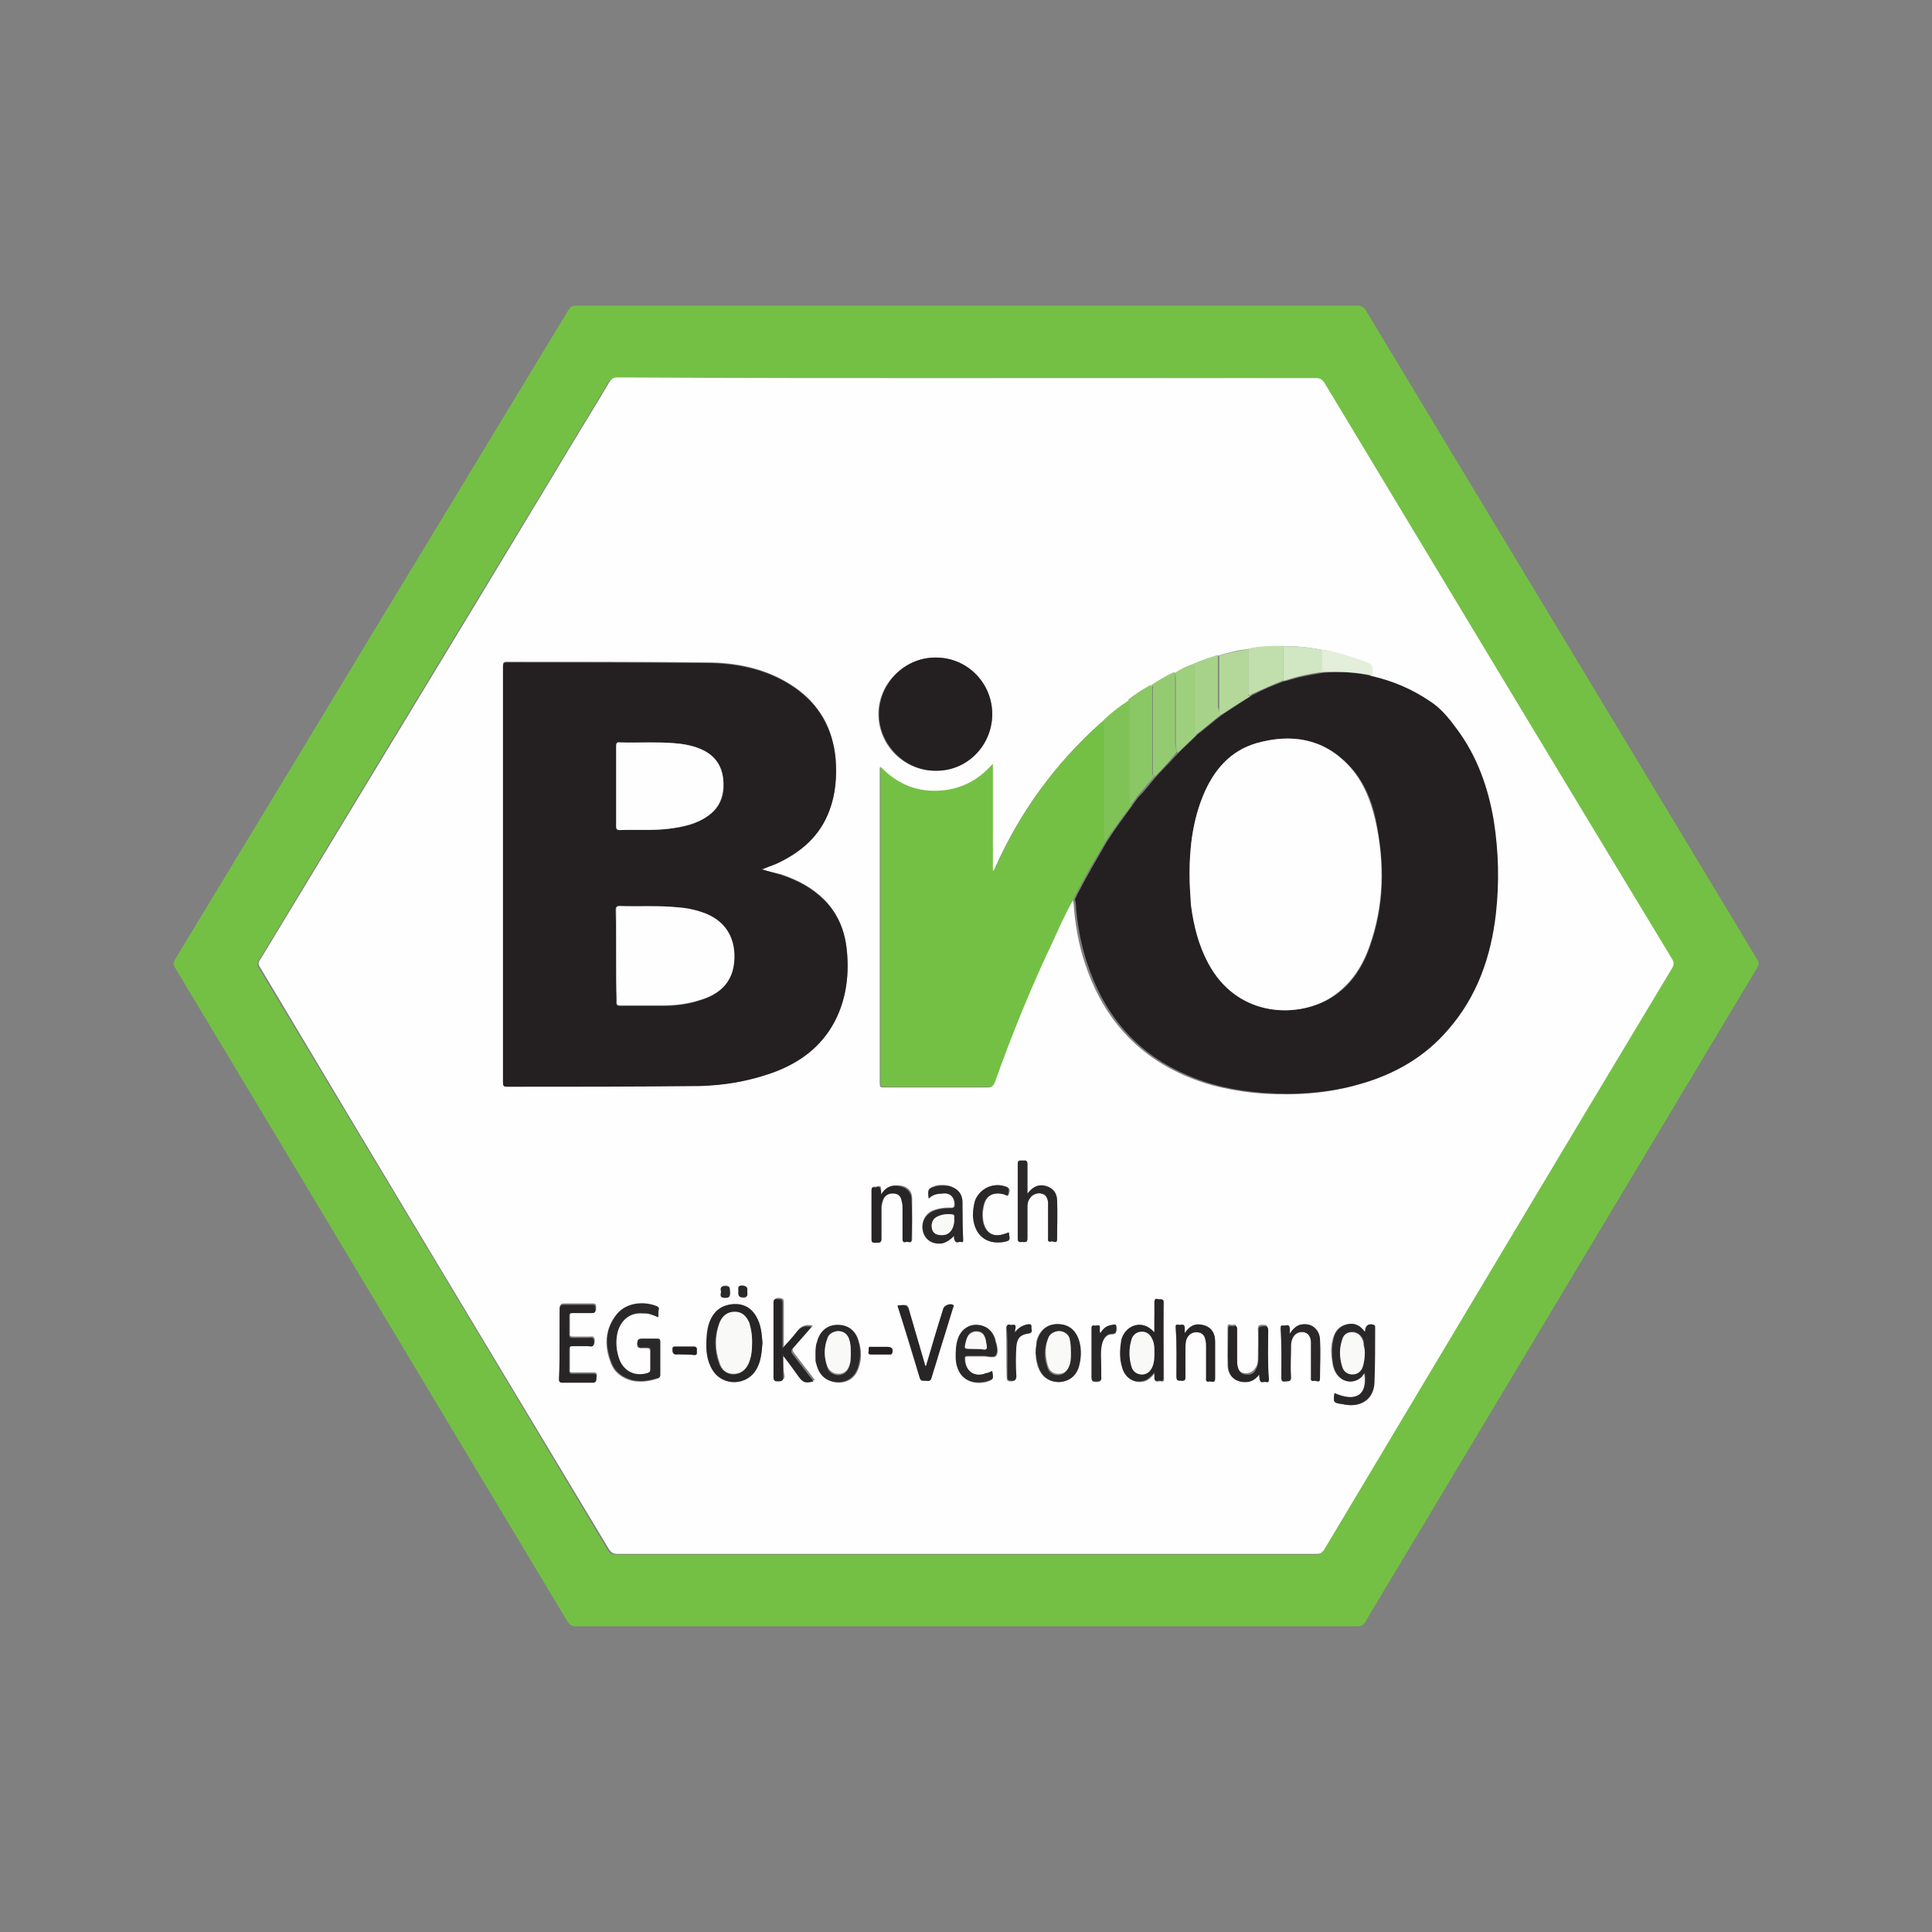 <?xml version="1.0" encoding="utf-8"?><!DOCTYPE svg PUBLIC "-//W3C//DTD SVG 1.1 Tiny//EN" "http://www.w3.org/Graphics/SVG/1.1/DTD/svg11-tiny.dtd"><svg version="1.1" baseProfile="tiny" id="Layer_1" xmlns="http://www.w3.org/2000/svg" x="0px" y="0px" viewBox="0 0 280 280" xml:space="preserve"><rect x="0" y="0" width="280" height="280" fill="#808080" stroke="none"/><g><path fill="#74C045" d="M140,235.7c-18.8,0-37.7,0-56.5,0c-0.6,0-0.9-0.2-1.2-0.6c-19-31.6-37.9-63.2-56.9-94.8
		c-0.3-0.5-0.3-0.8,0-1.3c19-31.4,38-62.8,57-94.1c0.3-0.4,0.5-0.6,1-0.6c37.8,0,75.6,0,113.4,0c0.5,0,0.8,0.2,1.1,0.6
		c18.9,31.4,37.9,62.8,56.8,94.2c0.3,0.4,0.2,0.7,0,1.1c-15.1,25.2-30.2,50.4-45.3,75.6c-3.8,6.4-7.7,12.8-11.5,19.2
		c-0.3,0.5-0.6,0.7-1.2,0.7C177.8,235.7,158.9,235.7,140,235.7z M140.1,54.8c-16.9,0-33.8,0-50.8,0c-0.6,0-0.9,0.2-1.2,0.7
		c-2.6,4.4-5.3,8.7-7.9,13.1c-14.2,23.5-28.5,47-42.7,70.6c-0.3,0.4-0.3,0.7,0,1.1c16.9,28.1,33.8,56.2,50.6,84.4
		c0.3,0.4,0.5,0.6,1.1,0.6c33.8,0,67.7,0,101.5,0c0.5,0,0.8-0.1,1-0.6c16.8-28.2,33.7-56.3,50.5-84.4c0.2-0.4,0.2-0.7,0-1.1
		c-16.8-27.9-33.7-55.8-50.5-83.7c-0.3-0.5-0.6-0.6-1.1-0.6C173.9,54.8,157,54.8,140.1,54.8z"/><path fill="#FEFEFE" d="M140.1,54.8c16.9,0,33.8,0,50.7,0c0.5,0,0.8,0.2,1.1,0.6c16.8,27.9,33.6,55.8,50.5,83.7
		c0.2,0.4,0.2,0.7,0,1.1c-16.9,28.1-33.7,56.3-50.5,84.4c-0.3,0.4-0.5,0.6-1,0.6c-33.8,0-67.7,0-101.5,0c-0.5,0-0.8-0.2-1.1-0.6
		c-16.9-28.1-33.8-56.2-50.6-84.4c-0.3-0.4-0.3-0.7,0-1.1c14.2-23.5,28.5-47,42.7-70.6c2.6-4.4,5.3-8.7,7.9-13.1
		c0.3-0.5,0.6-0.7,1.2-0.7C106.3,54.8,123.2,54.8,140.1,54.8z M191.6,94.2c-1.9-0.4-3.7-0.6-5.7-0.5c-1.7,0-3.4,0-5.1,0.4
		c-1.4,0.1-2.8,0.5-4.2,0.9c-1.2,0.3-2.5,0.7-3.6,1.3c-1,0.3-1.9,0.7-2.8,1.3c-1.2,0.5-2.3,1.1-3.4,1.9c-1.1,0.6-2.2,1.3-3.2,2.1
		c-1.4,1-2.7,2-3.9,3.1c-0.1,0-0.1,0.1-0.2,0.1c-6.6,5.9-11.7,12.9-15.3,21c-0.1,0.2,0,0.4-0.4,0.5c0-5.2,0-10.3,0-15.5
		c-2.2,2.5-4.8,3.9-8.1,3.9c-3.2,0.1-5.9-1.2-8.2-3.5c0,0.2,0,0.3,0,0.4c0,15.1,0,30.3,0,45.4c0,0.6,0.2,0.6,0.7,0.6
		c5,0,10,0,14.9,0c0.6,0,0.8-0.2,1-0.7c2.5-7,5.3-13.9,8.5-20.6c0.9-2,1.8-4,2.9-5.9c0,0.2,0.1,0.4,0.1,0.6c0.2,2.9,0.7,5.8,1.6,8.5
		c2.4,7.4,7,13,14.1,16.2c3.7,1.7,7.7,2.5,11.7,2.8c4.7,0.3,9.3,0,13.8-1.3c5-1.4,9.4-3.9,12.8-7.9c4.2-4.8,6.2-10.6,6.9-16.8
		c0.5-4.5,0.5-8.9-0.3-13.4c-0.8-4.9-2.4-9.4-5.4-13.4c-1.1-1.5-2.3-3-3.9-4c-2.6-1.7-5.4-2.9-8.3-3.6c0-0.2,0-0.5,0-0.7
		c0.1-0.7-0.2-1-0.8-1.2c-1.1-0.4-2.1-0.8-3.2-1.1C193.8,94.7,192.8,94.3,191.6,94.2z M110.4,126c0-0.1,0.1-0.1,0.1-0.1
		c0.7-0.3,1.4-0.5,2-0.8c3.6-1.6,6.4-3.9,7.7-7.7c0.9-2.4,1.1-4.9,0.9-7.5c-0.4-4.3-2.3-7.8-5.9-10.3c-3.6-2.5-7.8-3.5-12.1-3.6
		c-9.9-0.1-19.8-0.1-29.7-0.1c-0.5,0-0.5,0.2-0.5,0.6c0,20.1,0,40.2,0,60.3c0,0.5,0.1,0.6,0.6,0.6c9.3,0,18.6,0,27.9-0.1
		c3.6,0,7.1-0.6,10.5-1.9c3.9-1.4,7.2-3.7,9.1-7.5c1.7-3.3,2.1-6.9,1.7-10.5c-0.3-2.6-1.3-5-3.2-7c-1.8-1.8-3.9-2.9-6.3-3.7
		C112.3,126.5,111.3,126.3,110.4,126z M143.8,103.5c0-4.5-3.6-8.2-8.2-8.2c-4.5,0-8.3,3.7-8.3,8.2c0,4.5,3.7,8.2,8.2,8.2
		C140,111.7,143.8,108,143.8,103.5z M110.5,194.6c-0.1-1.3-0.2-2.6-0.9-3.8c-0.8-1.2-1.9-1.8-3.3-1.8c-1.4,0.1-2.5,0.7-3.2,2
		c-0.5,0.9-0.7,1.9-0.7,3c-0.1,1.6,0,3.2,0.9,4.6c1.5,2.4,5.1,2.3,6.4-0.3C110.3,197.2,110.4,195.9,110.5,194.6z M193.4,201.9
		c-0.2,1.4-0.2,1.4,1.1,1.6c0.2,0,0.4,0.1,0.6,0.1c2.2,0.3,3.9-1,4-3.2c0.1-2.7,0-5.3,0.1-8c0-0.1,0.1-0.3-0.2-0.4
		c-0.6-0.2-1.1,0.1-1.2,0.7c0,0.1,0,0.2-0.1,0.3c-0.6-0.8-1.4-1.3-2.4-1.1c-1.1,0.2-1.8,0.9-2.1,2c-0.4,1.2-0.3,2.4-0.1,3.7
		c0.1,0.6,0.3,1.2,0.7,1.7c0.9,1.1,2.6,1.2,3.5,0.2c0.1-0.1,0.3-0.3,0.4-0.5C198.2,202.2,196.6,203.3,193.4,201.9z M95.4,190.9
		c0-0.4,0-0.8,0-1.1c0-0.2-0.1-0.3-0.3-0.4c-1.8-0.6-4.5-0.7-5.9,1.3c-1.6,2.1-1.6,4.5-0.7,6.8c0.5,1.4,1.6,2.2,3,2.6
		c1.3,0.3,2.6,0.1,3.8-0.3c0.3-0.1,0.3-0.3,0.3-0.5c0-1.6,0-3.1,0-4.7c0-0.4-0.2-0.5-0.5-0.5c-0.7,0-1.4,0-2.2,0
		c-0.4,0-0.5,0.1-0.6,0.6c0,0.5,0.1,0.7,0.7,0.7c0.2,0,0.5,0,0.7,0c0.4,0,0.5,0.1,0.5,0.5c0,0.9,0,1.7,0,2.6c0,0.4-0.1,0.5-0.5,0.6
		c-1.7,0.5-3.3-0.3-4-1.9c-0.5-1.3-0.6-2.6-0.3-4c0.4-1.9,1.9-3,3.8-2.8C94,190.3,94.7,190.6,95.4,190.9z M167.3,193.1
		c-1.8-2.1-4.2-0.9-4.7,1.2c-0.3,1.3-0.3,2.6,0.1,3.9c0.5,1.6,1.7,2.4,3.2,2c0.6-0.2,1-0.6,1.5-1.2c0,0.4,0,0.6,0,0.9
		c0.1,0.6,0.6,0.2,0.9,0.3c0.2,0.1,0.4,0,0.4-0.3c0-3.7-0.1-7.4,0-11.1c0-0.5-0.3-0.4-0.6-0.4c-0.3,0-0.8-0.2-0.7,0.4
		C167.3,190.2,167.3,191.6,167.3,193.1z M81.1,194.7c0,1.7,0,3.3,0,5c0,0.4,0.1,0.6,0.5,0.5c1.5,0,2.9,0,4.4,0
		c0.6,0,0.4-0.3,0.5-0.7c0-0.3,0.1-0.6-0.4-0.6c-1,0-2,0-3,0c-0.4,0-0.6,0-0.5-0.5c0-1,0-2,0-3c0-0.4,0.1-0.5,0.5-0.5
		c0.7,0,1.4,0,2.2,0c0.4,0,0.9,0.3,0.9-0.6c0-0.8-0.5-0.6-0.9-0.6c-0.7,0-1.4,0-2.2,0c-0.4,0-0.6-0.1-0.5-0.5c0-0.9,0-1.7,0-2.6
		c0-0.4,0.1-0.5,0.5-0.5c0.9,0,1.8,0,2.8,0c0.5,0,0.5-0.2,0.5-0.6c0-0.4,0-0.6-0.5-0.6c-1.4,0-2.7,0-4.1,0c-0.5,0-0.6,0.1-0.6,0.6
		C81.1,191.3,81.1,193,81.1,194.7z M130.1,189.2c0,0,0,0.1,0,0.1c1.1,3.5,2.1,7,3.2,10.4c0.1,0.5,0.4,0.4,0.8,0.4
		c0.3,0,0.8,0.2,0.9-0.4c0.3-1.1,0.7-2.2,1-3.3c0.7-2.3,1.4-4.6,2.1-6.8c0.1-0.2,0.3-0.4,0-0.5c-0.4-0.3-1.3,0.1-1.4,0.6
		c-0.8,2.8-1.6,5.5-2.5,8.3c-0.2-0.1-0.2-0.3-0.2-0.4c-0.7-2.4-1.4-4.8-2.1-7.2C131.6,189,131.6,189,130.1,189.2z M148.9,173
		c0-1.6,0-2.9,0-4.3c0-0.6-0.3-0.5-0.7-0.5c-0.4,0-0.7-0.1-0.7,0.5c0,3.6,0,7.2,0,10.8c0,0.6,0.3,0.5,0.7,0.5c0.4,0,0.7,0.1,0.7-0.5
		c0-1.5,0-3.1,0-4.6c0-0.5,0.1-0.9,0.4-1.3c0.4-0.5,1.1-0.8,1.7-0.6c0.6,0.2,0.8,0.7,0.9,1.2c0,0.3,0,0.7,0,1c0,1.4,0,2.9,0,4.3
		c0,0.5,0.3,0.5,0.5,0.4c0.3-0.1,0.8,0.3,0.8-0.3c0-1.9,0-3.8,0-5.7c0-1.2-0.8-1.9-2-2.1C150.3,171.7,149.6,172.1,148.9,173z
		 M113.5,196.3c0.1,0,0.1,0,0.2,0c0.8,1,1.5,2.1,2.3,3.1c0.6,0.8,1,0.9,2.1,0.6c-1-1.3-2-2.6-3-3.9c-0.3-0.4-0.3-0.6,0-0.9
		c0.9-1,1.8-2,2.7-3.1c-1-0.2-1.7,0-2.2,0.8c-0.5,0.8-1.3,1.5-2,2.3c0-0.4,0-0.6,0-0.8c0-1.9,0-3.8,0-5.7c0-0.6-0.3-0.5-0.7-0.6
		c-0.4,0-0.6,0-0.6,0.5c0,3.6,0,7.2,0,10.8c0,0.6,0.3,0.5,0.7,0.6c0.5,0,0.7-0.1,0.7-0.6C113.5,198.5,113.5,197.4,113.5,196.3z
		 M150.1,196.1c0,0.4,0,0.8,0.1,1.2c0.1,0.3,0.1,0.7,0.3,1c0.5,1.3,1.6,2,2.9,2c1.3,0,2.4-0.7,2.8-2c0.5-1.3,0.5-2.6,0.1-4
		c-0.4-1.6-1.5-2.4-3.1-2.4c-1.5,0-2.6,0.9-3,2.5C150.2,195,150.1,195.6,150.1,196.1z M118.2,196.2c0,0.3,0,0.7,0.1,1.2
		c0.1,0.3,0.2,0.7,0.3,1c0.5,1.2,1.5,1.9,2.9,2c1.4,0,2.4-0.7,2.9-2c0.5-1.3,0.5-2.6,0.1-3.9c-0.4-1.6-1.5-2.4-3-2.4
		c-1.5,0-2.6,0.9-3,2.5C118.3,195,118.2,195.6,118.2,196.2z M182.5,199.2c0,0.2,0,0.4,0,0.5c0,0.7,0.5,0.4,0.9,0.4
		c0.4,0.1,0.5-0.1,0.4-0.5c-0.1-2.3-0.1-4.7-0.1-7c0-0.6-0.2-0.6-0.7-0.6c-0.4,0-0.7,0-0.7,0.6c0.1,1.3,0,2.7,0,4
		c0,0.6,0,1.2-0.4,1.7c-0.4,0.6-1,0.8-1.6,0.7c-0.6-0.1-0.9-0.5-1-1.1c-0.1-0.3-0.1-0.6-0.1-0.9c0-1.5,0-3.1,0-4.6
		c0-0.4-0.2-0.5-0.5-0.4c-0.3,0.1-0.8-0.4-0.8,0.4c0,1.8,0,3.6,0,5.4c0,1.4,0.8,2.3,2.2,2.3C181.2,200.3,181.9,200,182.5,199.2z
		 M171.7,193.2c0-0.3,0-0.5,0-0.7c0-0.8-0.6-0.4-0.9-0.5c-0.5-0.1-0.4,0.2-0.4,0.5c0.1,2.3,0.1,4.7,0.1,7c0,0.5,0.2,0.6,0.6,0.6
		c0.4,0,0.7,0.1,0.7-0.5c-0.1-1.4,0-2.7,0-4.1c0-0.6,0-1.2,0.3-1.7c0.4-0.6,0.9-0.8,1.6-0.7c0.6,0.1,0.9,0.5,1,1.1
		c0.1,0.3,0.1,0.6,0.1,0.9c0,1.5,0,3,0,4.6c0,0.5,0.2,0.6,0.5,0.5c0.3-0.1,0.8,0.3,0.8-0.4c0-1.8,0-3.6,0-5.4c0-1.2-0.6-2-1.5-2.3
		C173.4,191.8,172.5,192.1,171.7,193.2z M134.6,173.7c0.5-0.5,1.1-0.7,1.8-0.8c1.2-0.1,1.8,0.4,1.9,1.5c0,0.5-0.1,0.7-0.6,0.6
		c-0.9,0-1.8,0.1-2.7,0.5c-1.1,0.6-1.6,1.9-1.2,3.2c0.4,1,1.4,1.6,2.7,1.4c0.7-0.1,1.2-0.5,1.7-1.1c0,0.3,0,0.5,0.1,0.7
		c0.2,0.5,0.6,0.2,0.9,0.2c0.3,0.1,0.3-0.1,0.3-0.3c0-1.8,0-3.6-0.1-5.4c0-1.3-0.8-2.1-2-2.4c-0.6-0.1-1.2-0.1-1.7,0
		C134.5,172.2,134.4,172.3,134.6,173.7z M186.9,193.3c0-0.4,0-0.7,0-0.9c-0.1-0.6-0.6-0.2-0.9-0.3c-0.3-0.1-0.4,0-0.4,0.4
		c0.1,2.4,0.1,4.8,0.1,7.1c0,0.5,0.1,0.6,0.6,0.6c0.4,0,0.8,0.1,0.8-0.6c-0.1-1.5,0-3,0-4.6c0-0.4,0.1-0.8,0.3-1.2
		c0.4-0.6,1-0.9,1.7-0.7c0.7,0.2,0.9,0.7,0.9,1.3c0,0.3,0,0.7,0,1c0,1.4,0,2.9,0,4.3c0,0.5,0.2,0.5,0.5,0.4c0.3-0.1,0.8,0.3,0.8-0.3
		c0-1.9,0.1-3.8,0-5.7c-0.1-1.5-1.4-2.4-2.9-2.1C187.8,192.2,187.4,192.6,186.9,193.3z M143.8,198.7c-0.3,0.1-0.6,0.3-0.8,0.4
		c-1.7,0.6-3.1-0.3-3.1-2.1c0-0.3,0-0.4,0.4-0.4c0.8,0,1.5,0,2.3,0c0.6,0,1.5,0.3,1.8-0.1c0.4-0.6,0.1-1.5-0.1-2.2c0,0,0-0.1,0-0.1
		c-0.4-1.3-1.2-2-2.5-2.1c-1.3-0.1-2.3,0.6-2.8,1.8c-0.4,1-0.4,2-0.4,3c0.1,2.6,1.9,4,4.4,3.4C144,199.9,144,199.9,143.8,198.7z
		 M127.7,173.1c0-0.4,0-0.6,0-0.8c0-0.7-0.6-0.3-0.9-0.3c-0.3-0.1-0.4,0.1-0.4,0.4c0,2.4,0,4.8,0,7.1c0,0.7,0.4,0.5,0.7,0.5
		c0.4,0,0.7,0.1,0.7-0.5c0-1.5,0-2.9,0-4.4c0-0.5,0.1-0.9,0.3-1.4c0.3-0.6,1-0.9,1.7-0.8c0.7,0.1,0.9,0.6,1,1.2c0,0.3,0.1,0.7,0.1,1
		c0,1.5,0,2.9,0,4.4c0,0.4,0.2,0.5,0.5,0.4c0.3-0.1,0.8,0.3,0.8-0.3c0-2,0-3.9,0-5.9c0-1.1-0.7-1.8-1.8-1.9
		C129.3,171.7,128.4,172,127.7,173.1z M146.2,178.6c-0.3,0.1-0.5,0.2-0.8,0.3c-1.4,0.4-2.4-0.2-2.8-1.6c-0.2-0.8-0.2-1.6,0-2.5
		c0.3-1.6,1.5-2.2,3-1.7c0.2,0,0.5,0.4,0.6,0c0.1-0.3,0.4-0.8-0.3-1.1c-1.8-0.7-3.8,0.2-4.5,2c-0.3,0.7-0.4,1.5-0.3,2.3
		c0.2,2.7,1.9,4.1,4.4,3.7C146.4,179.8,146.4,179.8,146.2,178.6z M159.5,193.2c-0.2-0.2-0.1-0.4-0.1-0.6c0-0.8-0.5-0.4-0.8-0.4
		c-0.5-0.1-0.4,0.2-0.4,0.5c0,2.3,0,4.6,0,6.9c0,0.6,0.1,0.7,0.7,0.7c0.5,0,0.7-0.1,0.7-0.7c0-0.4,0-0.9,0-1.3
		c0-1.1-0.1-2.3,0.1-3.4c0.2-0.9,0.7-1.5,1.4-1.5c0.7,0,0.7-0.3,0.7-0.9c0-0.5-0.2-0.5-0.6-0.4C160.4,192.1,159.9,192.5,159.5,193.2
		z M147.1,193.1c0-0.2,0-0.4,0-0.6c0-0.7-0.5-0.3-0.8-0.4c-0.3-0.1-0.5,0-0.5,0.4c0.1,2.3,0,4.7,0.1,7c0,0.5,0,0.7,0.6,0.7
		c0.5,0,0.7-0.1,0.7-0.7c0-1.4,0-2.8,0-4.2c0.1-1.3,0.6-1.9,1.9-2c0.6-0.1,0.2-0.6,0.3-0.9c0.1-0.3-0.1-0.4-0.4-0.4
		C148.2,192.1,147.6,192.4,147.1,193.1z M99.2,196.3c0.4,0,0.9,0,1.3,0c0.5,0,0.4-0.3,0.4-0.6c0-0.3,0.1-0.6-0.4-0.6
		c-0.9,0-1.8,0-2.7,0c-0.2,0-0.3,0.1-0.4,0.3c0,0.5,0,0.9,0.7,0.8C98.5,196.2,98.8,196.3,99.2,196.3z M127.6,195.2
		c-0.4,0-0.9,0-1.3,0c-0.5,0-0.4,0.3-0.4,0.5c0,0.2-0.2,0.6,0.3,0.6c0.9,0,1.8,0,2.7,0c0.1,0,0.3,0.1,0.4-0.2c0.2-0.6,0-0.9-0.7-0.9
		C128.3,195.2,128,195.2,127.6,195.2z M104.5,187.2c0,0.4-0.1,0.8,0.6,0.8c0.7,0,0.7-0.3,0.7-0.8c0-0.4,0.1-0.9-0.7-0.9
		C104.4,186.4,104.4,186.8,104.5,187.2z M108.3,187.1c0.1-0.4,0-0.7-0.6-0.7c-0.7,0-0.6,0.4-0.6,0.8c0,0.5-0.1,0.9,0.7,0.9
		C108.4,188.1,108.2,187.6,108.3,187.1z"/><path fill="#242021" d="M110.4,126c1,0.3,1.9,0.5,2.8,0.8c2.4,0.8,4.5,1.9,6.3,3.7c1.9,1.9,2.9,4.3,3.2,7c0.4,3.6,0,7.2-1.7,10.5
		c-2,3.8-5.2,6.1-9.1,7.5c-3.4,1.2-6.9,1.8-10.5,1.9c-9.3,0.1-18.6,0.1-27.9,0.1c-0.5,0-0.6-0.1-0.6-0.6c0-20.1,0-40.2,0-60.3
		c0-0.4,0.1-0.6,0.5-0.6c9.9,0,19.8,0,29.7,0.1c4.3,0.1,8.5,1.1,12.1,3.6c3.6,2.5,5.5,6,5.9,10.3c0.2,2.6,0,5.1-0.9,7.5
		c-1.4,3.7-4.2,6.1-7.7,7.7c-0.7,0.3-1.4,0.5-2,0.8C110.4,125.9,110.4,125.9,110.4,126z M89.3,138.5c0,2.2,0,4.5,0,6.7
		c0,0.4,0.1,0.6,0.5,0.6c2,0,4.1,0,6.1,0c1.9,0,3.7-0.2,5.5-0.8c2.7-0.8,4.6-2.4,4.9-5.4c0.3-3.2-0.8-5.9-4.1-7.1
		c-1.3-0.5-2.6-0.8-4-0.9c-2.8-0.3-5.6-0.1-8.5-0.2c-0.5,0-0.5,0.2-0.5,0.6C89.3,134.1,89.3,136.3,89.3,138.5z M89.3,113.9
		c0,2,0,3.9,0,5.9c0,0.3,0,0.5,0.5,0.5c2.4-0.1,4.8,0.1,7.2-0.2c2.1-0.2,4.1-0.7,5.8-2c1.8-1.3,2.3-3.2,2-5.3
		c-0.2-2.1-1.4-3.5-3.4-4.3c-1.2-0.5-2.5-0.7-3.8-0.8c-2.6-0.2-5.2-0.1-7.7-0.1c-0.4,0-0.6,0.1-0.6,0.5
		C89.3,110,89.3,112,89.3,113.9z"/><path fill="#242021" d="M198.9,98c3,0.7,5.8,1.9,8.3,3.6c1.6,1,2.8,2.5,3.9,4c3,4,4.6,8.6,5.4,13.4c0.7,4.5,0.8,8.9,0.3,13.4
		c-0.7,6.2-2.7,12-6.9,16.8c-3.4,4-7.8,6.5-12.8,7.9c-4.5,1.3-9.2,1.6-13.8,1.3c-4.1-0.3-8-1.1-11.7-2.8
		c-7.2-3.2-11.7-8.8-14.1-16.2c-0.9-2.8-1.4-5.6-1.6-8.5c0-0.2-0.1-0.4-0.1-0.6c0.2-0.3,0.3-0.7,0.5-1c1.3-2.5,2.7-4.9,4.1-7.3
		c1.2-1.9,2.5-3.6,3.8-5.4c0.3-0.4,0.6-0.9,1-1.3c0.9-0.9,1.6-1.9,2.4-2.8c1.1-1.2,2.2-2.3,3.3-3.5c0.9-0.9,1.8-1.7,2.7-2.6
		c1.2-0.9,2.3-1.9,3.5-2.8c1.4-0.9,2.9-1.9,4.3-2.8c0.1,0,0.1-0.1,0.2-0.1c1.5-0.8,3-1.4,4.6-2c0,0,0.1,0,0.1,0c0,0,0.1,0,0.1,0
		c1.8-0.6,3.6-0.9,5.4-1.2C194.1,97.3,196.5,97.4,198.9,98z M172.4,126.6c0,1.5,0.1,3,0.3,4.6c0.4,2.9,1.1,5.7,2.5,8.4
		c4,7.7,12.5,8,17.4,5.2c3-1.7,4.8-4.4,5.9-7.5c2.2-6,2.2-12.2,0.9-18.5c-0.6-2.9-1.8-5.7-3.9-7.9c-3.7-3.9-8.3-4.6-13.3-3.2
		c-3.9,1.1-6.2,3.9-7.7,7.5C172.9,118.8,172.4,122.7,172.4,126.6z"/><path fill="#74C045" d="M160.2,122c-1.4,2.4-2.9,4.8-4.1,7.3c-0.2,0.3-0.3,0.6-0.5,1c-1.1,1.9-2,3.9-2.9,5.9
		c-3.2,6.7-6,13.6-8.5,20.6c-0.2,0.5-0.4,0.7-1,0.7c-5,0-10,0-14.9,0c-0.4,0-0.7,0-0.7-0.6c0-15.1,0-30.3,0-45.4c0-0.1,0-0.2,0-0.4
		c2.3,2.4,5,3.6,8.2,3.5c3.2-0.1,5.9-1.4,8.1-3.9c0,5.2,0,10.4,0,15.5c0.3-0.1,0.3-0.4,0.4-0.5c3.6-8.1,8.7-15.1,15.3-21
		c0,0,0.1-0.1,0.2-0.1c0.4,0.2,0.3,0.5,0.3,0.8c0,5.2,0,10.4,0,15.6C160,121.4,160,121.7,160.2,122z"/><path fill="#242021" d="M143.8,103.5c0,4.6-3.7,8.3-8.2,8.2c-4.5,0-8.2-3.8-8.2-8.2c0-4.5,3.8-8.3,8.3-8.2
		C140.1,95.3,143.8,98.9,143.8,103.5z"/><path fill="#7FC356" d="M160.2,122c-0.2-0.3-0.2-0.6-0.2-1c0-5.2,0-10.4,0-15.6c0-0.3,0.1-0.6-0.3-0.8c1.2-1.2,2.5-2.2,3.9-3.1
		c0.1,0.4,0.2,0.8,0.2,1.3c0,4.3,0,8.7,0,13c0,0.3,0,0.6,0.2,0.9C162.7,118.4,161.3,120.2,160.2,122z"/><path fill="#8AC765" d="M163.9,116.6c-0.2-0.3-0.2-0.6-0.2-0.9c0-4.3,0-8.7,0-13c0-0.4,0-0.8-0.2-1.3c1-0.8,2.1-1.5,3.2-2.1
		c0.4,0.1,0.3,0.4,0.3,0.7c0,3.9,0,7.8,0,11.7c0,0.3-0.1,0.6,0.3,0.8c-0.8,0.9-1.6,1.9-2.4,2.8C164.6,115.7,164.3,116.2,163.9,116.6
		z"/><path fill="#94CB71" d="M167.4,112.5c-0.4-0.2-0.3-0.5-0.3-0.8c0-3.9,0-7.8,0-11.7c0-0.3,0.2-0.6-0.3-0.7c1.1-0.7,2.2-1.4,3.4-1.9
		c0.2,0.3,0.1,0.6,0.1,0.8c0,3.2,0,6.4,0,9.5c0,0.4,0.1,0.8,0.3,1.2C169.6,110.2,168.5,111.4,167.4,112.5z"/><path fill="#282526" d="M110.5,194.6c-0.1,1.3-0.2,2.6-0.8,3.7c-1.3,2.5-4.9,2.7-6.4,0.3c-0.9-1.4-1-3-0.9-4.6c0.1-1,0.2-2,0.7-3
		c0.7-1.3,1.8-1.9,3.2-2c1.4-0.1,2.6,0.5,3.3,1.8C110.3,192,110.4,193.3,110.5,194.6z M109,194.4c0-0.7-0.1-1.7-0.5-2.6
		c-0.4-0.9-1-1.6-2.1-1.6c-1.1,0-1.8,0.6-2.2,1.6c-0.7,1.9-0.7,3.9,0,5.8c0.3,0.9,1,1.5,2,1.6c1.1,0,1.8-0.6,2.2-1.5
		C108.9,196.7,109,195.6,109,194.4z"/><path fill="#2B2829" d="M193.4,201.9c3.2,1.4,4.8,0.2,4.4-2.9c-0.2,0.2-0.3,0.3-0.4,0.5c-1,1-2.6,1-3.5-0.2
		c-0.4-0.5-0.6-1.1-0.7-1.7c-0.2-1.2-0.2-2.4,0.1-3.7c0.3-1.1,1-1.8,2.1-2c1.1-0.2,1.8,0.3,2.4,1.1c0.2-0.1,0.1-0.2,0.1-0.3
		c0.1-0.7,0.5-0.9,1.2-0.7c0.2,0.1,0.2,0.2,0.2,0.4c0,2.7,0,5.3-0.1,8c-0.1,2.2-1.7,3.5-4,3.2c-0.2,0-0.4-0.1-0.6-0.1
		C193.3,203.3,193.2,203.3,193.4,201.9z M197.8,196c0-0.3-0.1-0.8-0.1-1.2c0-0.2-0.1-0.4-0.1-0.6c-0.3-0.7-0.8-1.1-1.5-1.2
		c-0.7,0-1.3,0.4-1.5,1.1c-0.4,1.3-0.4,2.6,0,3.8c0.2,0.8,0.8,1.2,1.5,1.2c0.7,0,1.3-0.4,1.5-1.2C197.7,197.4,197.8,196.8,197.8,196
		z"/><path fill="#2B2829" d="M95.4,190.9c-0.7-0.3-1.4-0.6-2.1-0.6c-1.8-0.2-3.3,0.9-3.8,2.8c-0.3,1.3-0.2,2.7,0.3,4
		c0.7,1.7,2.3,2.4,4,1.9c0.3-0.1,0.5-0.2,0.5-0.6c0-0.9,0-1.7,0-2.6c0-0.4-0.1-0.5-0.5-0.5c-0.2,0-0.5,0-0.7,0
		c-0.5,0.1-0.7-0.1-0.7-0.7c0-0.4,0.1-0.6,0.6-0.6c0.7,0,1.4,0,2.2,0c0.3,0,0.5,0,0.5,0.5c0,1.6,0,3.1,0,4.7c0,0.2,0,0.4-0.3,0.5
		c-1.3,0.4-2.5,0.6-3.8,0.3c-1.4-0.4-2.5-1.2-3-2.6c-0.9-2.4-0.9-4.7,0.7-6.8c1.5-2,4.2-2,5.9-1.3c0.2,0.1,0.3,0.2,0.3,0.4
		C95.4,190.1,95.4,190.4,95.4,190.9z"/><path fill="#A6D389" d="M176.8,103.7c-1.2,0.9-2.3,1.9-3.5,2.8c-0.3-0.2-0.2-0.5-0.2-0.7c0-2.9,0-5.8,0-8.7c0-0.3,0-0.6-0.2-0.9
		c1.2-0.5,2.4-0.9,3.6-1.3c0,2.5,0,5.1,0,7.6C176.7,102.9,176.7,103.3,176.8,103.7z"/><path fill="#B3D899" d="M176.8,103.7c-0.1-0.4-0.1-0.7-0.1-1.1c0-2.5,0-5.1,0-7.6c1.4-0.4,2.8-0.7,4.2-0.9c0,2,0,4.1,0,6.1
		c0,0.3-0.1,0.6,0.3,0.7C179.7,101.8,178.3,102.7,176.8,103.7z"/><path fill="#282526" d="M167.3,193.1c0-1.5,0-2.9,0-4.4c0-0.7,0.5-0.4,0.7-0.4c0.3,0,0.6-0.1,0.6,0.4c0,3.7,0,7.4,0,11.1
		c0,0.3-0.2,0.4-0.4,0.3c-0.3-0.1-0.8,0.3-0.9-0.3c0-0.2,0-0.5,0-0.9c-0.5,0.6-0.9,1-1.5,1.2c-1.5,0.4-2.8-0.4-3.2-2
		c-0.4-1.3-0.3-2.6-0.1-3.9C163,192.2,165.4,191,167.3,193.1z M167.3,195.9c0-0.5,0-1.2-0.3-1.8c-0.3-0.7-0.8-1.1-1.5-1.1
		c-0.7,0-1.2,0.4-1.5,1.1c-0.4,1.3-0.4,2.7,0,4c0.2,0.7,0.8,1.1,1.5,1.1c0.7,0,1.2-0.4,1.5-1.1C167.3,197.5,167.3,196.8,167.3,195.9
		z"/><path fill="#9DCF7D" d="M173,96.2c0.2,0.3,0.2,0.6,0.2,0.9c0,2.9,0,5.8,0,8.7c0,0.3-0.1,0.5,0.2,0.7c-0.9,0.9-1.8,1.7-2.7,2.6
		c-0.2-0.4-0.3-0.8-0.3-1.2c0-3.2,0-6.4,0-9.5c0-0.3,0-0.6-0.1-0.8C171.1,96.9,172.1,96.5,173,96.2z"/><path fill="#C1DFAD" d="M181.2,100.8c-0.4-0.1-0.3-0.4-0.3-0.7c0-2,0-4.1,0-6.1c1.7-0.4,3.4-0.4,5.1-0.4c0,1.7,0,3.3,0,5
		c-1.5,0.6-3.1,1.3-4.6,2C181.3,100.7,181.2,100.8,181.2,100.8z"/><path fill="#282526" d="M81.1,194.7c0-1.7,0-3.3,0-5c0-0.4,0.1-0.6,0.6-0.6c1.4,0,2.7,0,4.1,0c0.5,0,0.5,0.2,0.5,0.6
		c0,0.4,0,0.6-0.5,0.6c-0.9,0-1.8,0-2.8,0c-0.4,0-0.5,0.1-0.5,0.5c0,0.9,0,1.7,0,2.6c0,0.4,0.1,0.5,0.5,0.5c0.7,0,1.4,0,2.2,0
		c0.4,0,0.9-0.2,0.9,0.6c0,0.9-0.6,0.6-0.9,0.6c-0.7,0-1.4,0-2.2,0c-0.4,0-0.5,0.1-0.5,0.5c0,1,0,2,0,3c0,0.5,0.2,0.5,0.5,0.5
		c1,0,2,0,3,0c0.5,0,0.5,0.3,0.4,0.6c0,0.3,0.1,0.7-0.5,0.7c-1.5,0-2.9,0-4.4,0c-0.4,0-0.5-0.2-0.5-0.5
		C81.1,198,81.1,196.3,81.1,194.7z"/><path fill="#282526" d="M130.1,189.2c1.4-0.1,1.4-0.1,1.8,1.2c0.7,2.4,1.4,4.8,2.1,7.2c0,0.2,0.1,0.3,0.2,0.4
		c0.8-2.8,1.6-5.5,2.5-8.3c0.1-0.5,1-0.8,1.4-0.6c0.2,0.1,0,0.4,0,0.5c-0.7,2.3-1.4,4.6-2.1,6.8c-0.3,1.1-0.7,2.2-1,3.3
		c-0.2,0.6-0.6,0.4-0.9,0.4c-0.3,0-0.6,0.1-0.8-0.4c-1-3.5-2.1-7-3.2-10.4C130.1,189.3,130.1,189.2,130.1,189.2z"/><path fill="#2B2829" d="M148.9,173c0.7-0.9,1.4-1.3,2.3-1.2c1.2,0.2,1.9,0.9,2,2.1c0.1,1.9,0,3.8,0,5.7c0,0.7-0.5,0.3-0.8,0.3
		c-0.3,0.1-0.6,0.1-0.5-0.4c0-1.4,0-2.9,0-4.3c0-0.3,0-0.7,0-1c-0.1-0.6-0.3-1.1-0.9-1.2c-0.6-0.2-1.4,0.1-1.7,0.6
		c-0.3,0.4-0.4,0.8-0.4,1.3c0,1.5,0,3.1,0,4.6c0,0.6-0.3,0.5-0.7,0.5c-0.4,0-0.7,0.1-0.7-0.5c0-3.6,0-7.2,0-10.8
		c0-0.6,0.3-0.5,0.7-0.5c0.4,0,0.7-0.1,0.7,0.5C148.9,170.1,148.9,171.4,148.9,173z"/><path fill="#282526" d="M113.5,196.3c0,1.1,0,2.2,0,3.3c0,0.5-0.2,0.6-0.7,0.6c-0.4,0-0.7,0-0.7-0.6c0-3.6,0-7.2,0-10.8
		c0-0.5,0.2-0.6,0.6-0.5c0.4,0,0.7-0.1,0.7,0.6c0,1.9,0,3.8,0,5.7c0,0.2,0,0.4,0,0.8c0.7-0.8,1.4-1.5,2-2.3c0.6-0.8,1.3-1,2.2-0.8
		c-0.9,1-1.8,2.1-2.7,3.1c-0.3,0.3-0.3,0.6,0,0.9c1,1.3,2,2.6,3,3.9c-1.1,0.3-1.5,0.2-2.1-0.6c-0.8-1.1-1.5-2.1-2.3-3.1
		C113.6,196.3,113.5,196.3,113.5,196.3z"/><path fill="#2B2829" d="M150.1,196.1c0-0.6,0.1-1.1,0.2-1.7c0.4-1.6,1.5-2.5,3-2.5c1.5,0,2.6,0.8,3.1,2.4c0.4,1.3,0.3,2.7-0.1,4
		c-0.5,1.3-1.5,1.9-2.8,2c-1.3,0-2.4-0.7-2.9-2c-0.1-0.3-0.2-0.6-0.3-1C150.2,196.9,150.2,196.5,150.1,196.1z M155.2,196.1
		c-0.1-0.7,0-1.4-0.3-2c-0.3-0.7-0.8-1.1-1.6-1c-0.7,0-1.3,0.4-1.5,1.1c-0.5,1.3-0.5,2.7,0,4c0.2,0.7,0.8,1.1,1.5,1.1
		c0.7,0,1.2-0.4,1.5-1C155.2,197.5,155.2,196.8,155.2,196.1z"/><path fill="#2B2829" d="M118.2,196.2c0-0.7,0-1.2,0.2-1.7c0.4-1.6,1.5-2.5,3-2.5c1.5,0,2.6,0.8,3,2.4c0.4,1.3,0.3,2.6-0.1,3.9
		c-0.5,1.3-1.5,2-2.9,2c-1.3,0-2.4-0.7-2.9-2c-0.1-0.3-0.2-0.6-0.3-1C118.2,196.9,118.2,196.5,118.2,196.2z M123.3,196.1
		c0-0.7,0-1.4-0.3-2c-0.3-0.7-0.9-1.1-1.6-1c-0.7,0-1.3,0.4-1.5,1.1c-0.5,1.3-0.4,2.7,0,4c0.2,0.7,0.9,1.1,1.6,1.1
		c0.7,0,1.2-0.4,1.5-1C123.3,197.5,123.3,196.8,123.3,196.1z"/><path fill="#282526" d="M182.5,199.2c-0.6,0.8-1.3,1.2-2.3,1.1c-1.3-0.1-2.1-0.9-2.2-2.3c-0.1-1.8,0-3.6,0-5.4
		c0-0.7,0.5-0.3,0.8-0.4c0.3-0.1,0.5,0,0.5,0.4c0,1.5,0,3.1,0,4.6c0,0.3,0,0.6,0.1,0.9c0.1,0.5,0.4,1,1,1.1c0.7,0.1,1.3,0,1.6-0.7
		c0.3-0.5,0.4-1.1,0.4-1.7c0-1.3,0-2.7,0-4c0-0.6,0.3-0.5,0.7-0.6c0.4,0,0.7,0,0.7,0.6c0,2.3-0.1,4.7,0.1,7c0,0.4,0,0.6-0.4,0.5
		c-0.3-0.1-0.9,0.3-0.9-0.4C182.5,199.5,182.5,199.4,182.5,199.2z"/><path fill="#282526" d="M171.7,193.2c0.8-1.2,1.7-1.5,2.9-1.1c0.9,0.3,1.5,1,1.5,2.3c0,1.8,0,3.6,0,5.4c0,0.7-0.5,0.4-0.8,0.4
		c-0.4,0.1-0.6,0-0.5-0.5c0-1.5,0-3,0-4.6c0-0.3,0-0.6-0.1-0.9c-0.1-0.6-0.4-1-1-1.1c-0.7-0.1-1.2,0.1-1.6,0.7
		c-0.3,0.5-0.3,1.1-0.3,1.7c0,1.4,0,2.7,0,4.1c0,0.6-0.3,0.5-0.7,0.5c-0.4,0-0.6,0-0.6-0.6c0-2.3,0.1-4.7-0.1-7
		c0-0.3-0.1-0.6,0.4-0.5c0.3,0.1,0.9-0.3,0.9,0.5C171.7,192.8,171.7,192.9,171.7,193.2z"/><path fill="#2B2829" d="M134.6,173.7c-0.2-1.4,0-1.5,1.2-1.8c0.6-0.1,1.1-0.1,1.7,0c1.3,0.3,2,1.1,2,2.4c0,1.8,0,3.6,0.1,5.4
		c0,0.2,0,0.4-0.3,0.3c-0.3-0.1-0.7,0.3-0.9-0.2c-0.1-0.2-0.1-0.4-0.1-0.7c-0.5,0.5-1,0.9-1.7,1.1c-1.2,0.2-2.3-0.3-2.7-1.4
		c-0.5-1.3,0-2.6,1.2-3.2c0.8-0.4,1.8-0.5,2.7-0.5c0.5,0,0.6-0.2,0.6-0.6c-0.1-1.1-0.8-1.7-1.9-1.5
		C135.7,173,135.1,173.2,134.6,173.7z M138.3,176.7c-0.1-0.2,0.2-0.7-0.3-0.7c-0.8-0.1-1.6,0-2.3,0.4c-0.6,0.4-0.8,1.1-0.6,1.8
		c0.2,0.6,0.7,0.9,1.5,0.8C137.6,179,138.3,178.1,138.3,176.7z"/><path fill="#2B2829" d="M186.9,193.3c0.5-0.7,0.9-1.1,1.5-1.3c1.5-0.4,2.8,0.5,2.9,2.1c0.1,1.9,0,3.8,0,5.7c0,0.7-0.5,0.3-0.8,0.3
		c-0.3,0.1-0.6,0-0.5-0.4c0-1.4,0-2.9,0-4.3c0-0.3,0-0.7,0-1c-0.1-0.6-0.3-1.1-0.9-1.3c-0.7-0.2-1.4,0.1-1.7,0.7
		c-0.2,0.4-0.3,0.7-0.3,1.2c0,1.5-0.1,3.1,0,4.6c0,0.7-0.4,0.5-0.8,0.6c-0.5,0.1-0.6-0.1-0.6-0.6c0-2.4,0.1-4.8-0.1-7.1
		c0-0.3,0.1-0.4,0.4-0.4c0.3,0.1,0.8-0.3,0.9,0.3C187,192.6,186.9,192.9,186.9,193.3z"/><path fill="#2B2829" d="M143.8,198.7c0.2,1.2,0.2,1.2-0.9,1.5c-2.6,0.6-4.3-0.8-4.4-3.4c0-1,0-2,0.4-3c0.5-1.2,1.6-1.9,2.8-1.8
		c1.2,0.1,2.1,0.8,2.5,2.1c0,0,0,0.1,0,0.1c0.2,0.7,0.5,1.6,0.1,2.2c-0.2,0.4-1.2,0.1-1.8,0.1c-0.8,0-1.5,0-2.3,0
		c-0.4,0-0.4,0.1-0.4,0.4c0.1,1.8,1.4,2.8,3.1,2.1C143.2,199,143.5,198.8,143.8,198.7z M141.4,195.5c0.4,0,0.8,0,1.2,0
		c0.4,0,0.5-0.1,0.4-0.5c0-0.2-0.1-0.4-0.1-0.7c-0.2-1-0.6-1.4-1.4-1.4c-0.8,0-1.3,0.5-1.5,1.4c-0.2,1.1-0.2,1.1,0.8,1.1
		C141,195.5,141.2,195.5,141.4,195.5z"/><path fill="#282526" d="M127.7,173.1c0.7-1.1,1.5-1.4,2.6-1.2c1.1,0.2,1.8,0.9,1.8,1.9c0.1,1.9,0.1,3.9,0,5.9
		c0,0.6-0.5,0.2-0.8,0.3c-0.3,0.1-0.5,0-0.5-0.4c0-1.5,0-2.9,0-4.4c0-0.3,0-0.7-0.1-1c-0.1-0.6-0.3-1.1-1-1.2
		c-0.7-0.1-1.4,0.1-1.7,0.8c-0.2,0.4-0.3,0.9-0.3,1.4c0,1.5,0,2.9,0,4.4c0,0.6-0.3,0.5-0.7,0.5c-0.4,0-0.7,0.1-0.7-0.5
		c0-2.4,0-4.8,0-7.1c0-0.3,0.1-0.5,0.4-0.4c0.3,0.1,0.8-0.4,0.9,0.3C127.7,172.5,127.7,172.7,127.7,173.1z"/><path fill="#D1E6C2" d="M186,98.7c0-1.7,0-3.3,0-5c1.9-0.1,3.8,0.1,5.7,0.5c0,1.1,0,2.1,0,3.2c-1.8,0.2-3.6,0.6-5.4,1.2
		c-0.1,0-0.1,0-0.1,0C186.1,98.7,186,98.7,186,98.7z"/><path fill="#2B2829" d="M146.2,178.6c0.2,1.2,0.2,1.2-0.8,1.4c-2.5,0.4-4.2-1-4.4-3.7c0-0.8,0.1-1.6,0.3-2.3c0.7-1.8,2.7-2.7,4.5-2
		c0.6,0.2,0.3,0.7,0.3,1.1c-0.1,0.4-0.4,0-0.6,0c-1.6-0.4-2.7,0.2-3,1.7c-0.2,0.8-0.2,1.6,0,2.5c0.4,1.4,1.4,2,2.8,1.6
		C145.7,178.8,146,178.7,146.2,178.6z"/><path fill="#E3EFDA" d="M191.6,97.4c0-1.1,0-2.1,0-3.2c1.1,0,2.2,0.4,3.3,0.7c1.1,0.3,2.2,0.7,3.2,1.1c0.6,0.2,0.9,0.5,0.8,1.2
		c0,0.2,0,0.5,0,0.7C196.5,97.4,194.1,97.3,191.6,97.4z"/><path fill="#2B2829" d="M159.5,193.2c0.4-0.7,0.9-1.1,1.7-1.2c0.4-0.1,0.6-0.1,0.6,0.4c0,0.5,0,0.9-0.7,0.9c-0.7,0-1.2,0.6-1.4,1.5
		c-0.3,1.1-0.1,2.3-0.1,3.4c0,0.4,0,0.9,0,1.3c0.1,0.5-0.1,0.7-0.7,0.7c-0.6,0-0.7-0.1-0.7-0.7c0-2.3,0-4.6,0-6.9
		c0-0.3,0-0.6,0.4-0.5c0.3,0.1,0.9-0.3,0.8,0.4C159.4,192.7,159.3,193,159.5,193.2z"/><path fill="#2B2829" d="M147.1,193.1c0.5-0.7,1.2-1.1,2-1.2c0.3,0,0.4,0.1,0.4,0.4c-0.1,0.3,0.3,0.8-0.3,0.9
		c-1.3,0.2-1.8,0.7-1.9,2c-0.1,1.4-0.1,2.8,0,4.2c0,0.6-0.2,0.7-0.7,0.7c-0.6,0-0.6-0.3-0.6-0.7c0-2.3,0.1-4.7-0.1-7
		c0-0.4,0.2-0.5,0.5-0.4c0.3,0.1,0.8-0.3,0.8,0.4C147.1,192.7,147.1,192.9,147.1,193.1z"/><path fill="#242021" d="M99.2,196.3c-0.3,0-0.7,0-1,0c-0.7,0.1-0.7-0.3-0.7-0.8c0-0.3,0.1-0.3,0.4-0.3c0.9,0,1.8,0,2.7,0
		c0.5,0,0.4,0.3,0.4,0.6c0,0.3,0.1,0.6-0.4,0.6C100.1,196.3,99.6,196.3,99.2,196.3z"/><path fill="#242021" d="M127.6,195.2c0.3,0,0.7,0,1,0c0.6,0,0.9,0.3,0.7,0.9c-0.1,0.2-0.2,0.2-0.4,0.2c-0.9,0-1.8,0-2.7,0
		c-0.5,0-0.3-0.4-0.3-0.6c0-0.3-0.1-0.6,0.4-0.5C126.7,195.2,127.2,195.2,127.6,195.2z"/><path fill="#2B2829" d="M104.5,187.2c-0.1-0.5-0.1-0.8,0.6-0.8c0.8,0,0.6,0.4,0.7,0.9c0,0.5,0,0.8-0.7,0.8
		C104.3,188.1,104.4,187.7,104.5,187.2z"/><path fill="#2B2829" d="M108.3,187.1c0,0.5,0.2,0.9-0.6,0.9c-0.8,0-0.7-0.4-0.7-0.9c0-0.5-0.1-0.8,0.6-0.8
		C108.3,186.4,108.3,186.7,108.3,187.1z"/><path fill="#FEFEFE" d="M89.3,138.5c0-2.2,0-4.4,0-6.6c0-0.4,0-0.6,0.5-0.6c2.8,0.1,5.6-0.1,8.5,0.2c1.4,0.1,2.7,0.4,4,0.9
		c3.2,1.3,4.4,4,4.1,7.1c-0.3,3-2.2,4.6-4.9,5.4c-1.8,0.6-3.6,0.8-5.5,0.8c-2,0-4.1,0-6.1,0c-0.4,0-0.6-0.1-0.5-0.6
		C89.3,143,89.3,140.8,89.3,138.5z"/><path fill="#FEFEFE" d="M89.3,113.9c0-1.9,0-3.9,0-5.8c0-0.4,0.1-0.6,0.6-0.5c2.6,0.1,5.2-0.1,7.7,0.1c1.3,0.1,2.6,0.3,3.8,0.8
		c2,0.8,3.1,2.2,3.4,4.3c0.2,2.1-0.3,4-2,5.3c-1.7,1.3-3.7,1.7-5.8,2c-2.4,0.3-4.8,0.1-7.2,0.2c-0.4,0-0.5-0.2-0.5-0.5
		C89.3,117.8,89.3,115.8,89.3,113.9z"/><path fill="#FEFEFE" d="M172.4,126.6c0-3.9,0.5-7.8,2-11.4c1.5-3.6,3.9-6.4,7.7-7.5c5-1.4,9.6-0.7,13.3,3.2c2.1,2.2,3.2,5,3.9,7.9
		c1.4,6.2,1.3,12.4-0.9,18.5c-1.1,3.1-3,5.8-5.9,7.5c-4.9,2.8-13.3,2.5-17.4-5.2c-1.4-2.6-2.1-5.4-2.5-8.4
		C172.5,129.7,172.4,128.1,172.4,126.6z"/><path fill="#C1DFAD" d="M186.1,98.6c0-0.1,0.1-0.1,0.1,0C186.2,98.6,186.2,98.6,186.1,98.6z"/><path fill="#F9F9F8" d="M109,194.4c0,1.3-0.1,2.3-0.5,3.2c-0.4,0.9-1.1,1.5-2.2,1.5c-1.1,0-1.7-0.6-2-1.6c-0.7-1.9-0.7-3.9,0-5.8
		c0.4-1,1.1-1.6,2.2-1.6c1.1,0,1.7,0.7,2.1,1.6C108.9,192.7,109,193.6,109,194.4z"/><path fill="#F9F9F8" d="M197.8,196c0,0.7-0.1,1.4-0.3,2c-0.2,0.8-0.8,1.2-1.5,1.2c-0.7,0-1.3-0.4-1.5-1.2c-0.4-1.3-0.4-2.6,0-3.8
		c0.2-0.8,0.8-1.2,1.5-1.1c0.7,0,1.2,0.4,1.5,1.2c0.1,0.2,0.1,0.4,0.1,0.6C197.7,195.2,197.8,195.7,197.8,196z"/><path fill="#F9F9F8" d="M167.3,195.9c0,0.8,0,1.5-0.3,2.2c-0.3,0.7-0.8,1.1-1.5,1.1c-0.7,0-1.3-0.4-1.5-1.1c-0.4-1.3-0.4-2.7,0-4
		c0.2-0.7,0.8-1.1,1.5-1.1c0.7,0,1.2,0.4,1.5,1.1C167.3,194.7,167.3,195.4,167.3,195.9z"/><path fill="#F9F9F8" d="M155.2,196.1c0,0.7,0,1.4-0.3,2c-0.3,0.7-0.8,1-1.5,1c-0.7,0-1.3-0.4-1.5-1.1c-0.4-1.3-0.5-2.7,0-4
		c0.2-0.7,0.8-1,1.5-1.1c0.7,0,1.3,0.3,1.6,1C155.2,194.7,155.2,195.4,155.2,196.1z"/><path fill="#F9F9F8" d="M123.3,196.1c0,0.7,0,1.4-0.3,2c-0.3,0.7-0.8,1-1.5,1c-0.7,0-1.3-0.4-1.6-1.1c-0.5-1.3-0.5-2.7,0-4
		c0.2-0.7,0.8-1,1.5-1.1c0.7,0,1.3,0.3,1.6,1C123.3,194.7,123.3,195.4,123.3,196.1z"/><path fill="#F9F9F8" d="M138.3,176.7c0,1.4-0.7,2.3-1.7,2.3c-0.8,0-1.3-0.2-1.5-0.8c-0.2-0.7,0-1.5,0.6-1.8
		c0.7-0.4,1.5-0.5,2.3-0.4C138.5,176.1,138.2,176.5,138.3,176.7z"/><path fill="#F9F9F8" d="M141.4,195.5c-0.2,0-0.4,0-0.6,0c-1.1,0-1.1,0-0.8-1.1c0.2-0.9,0.7-1.4,1.5-1.4c0.8,0,1.2,0.4,1.4,1.4
		c0,0.2,0.1,0.4,0.1,0.7c0.1,0.4-0.1,0.5-0.4,0.5C142.2,195.5,141.8,195.5,141.4,195.5z"/></g></svg>